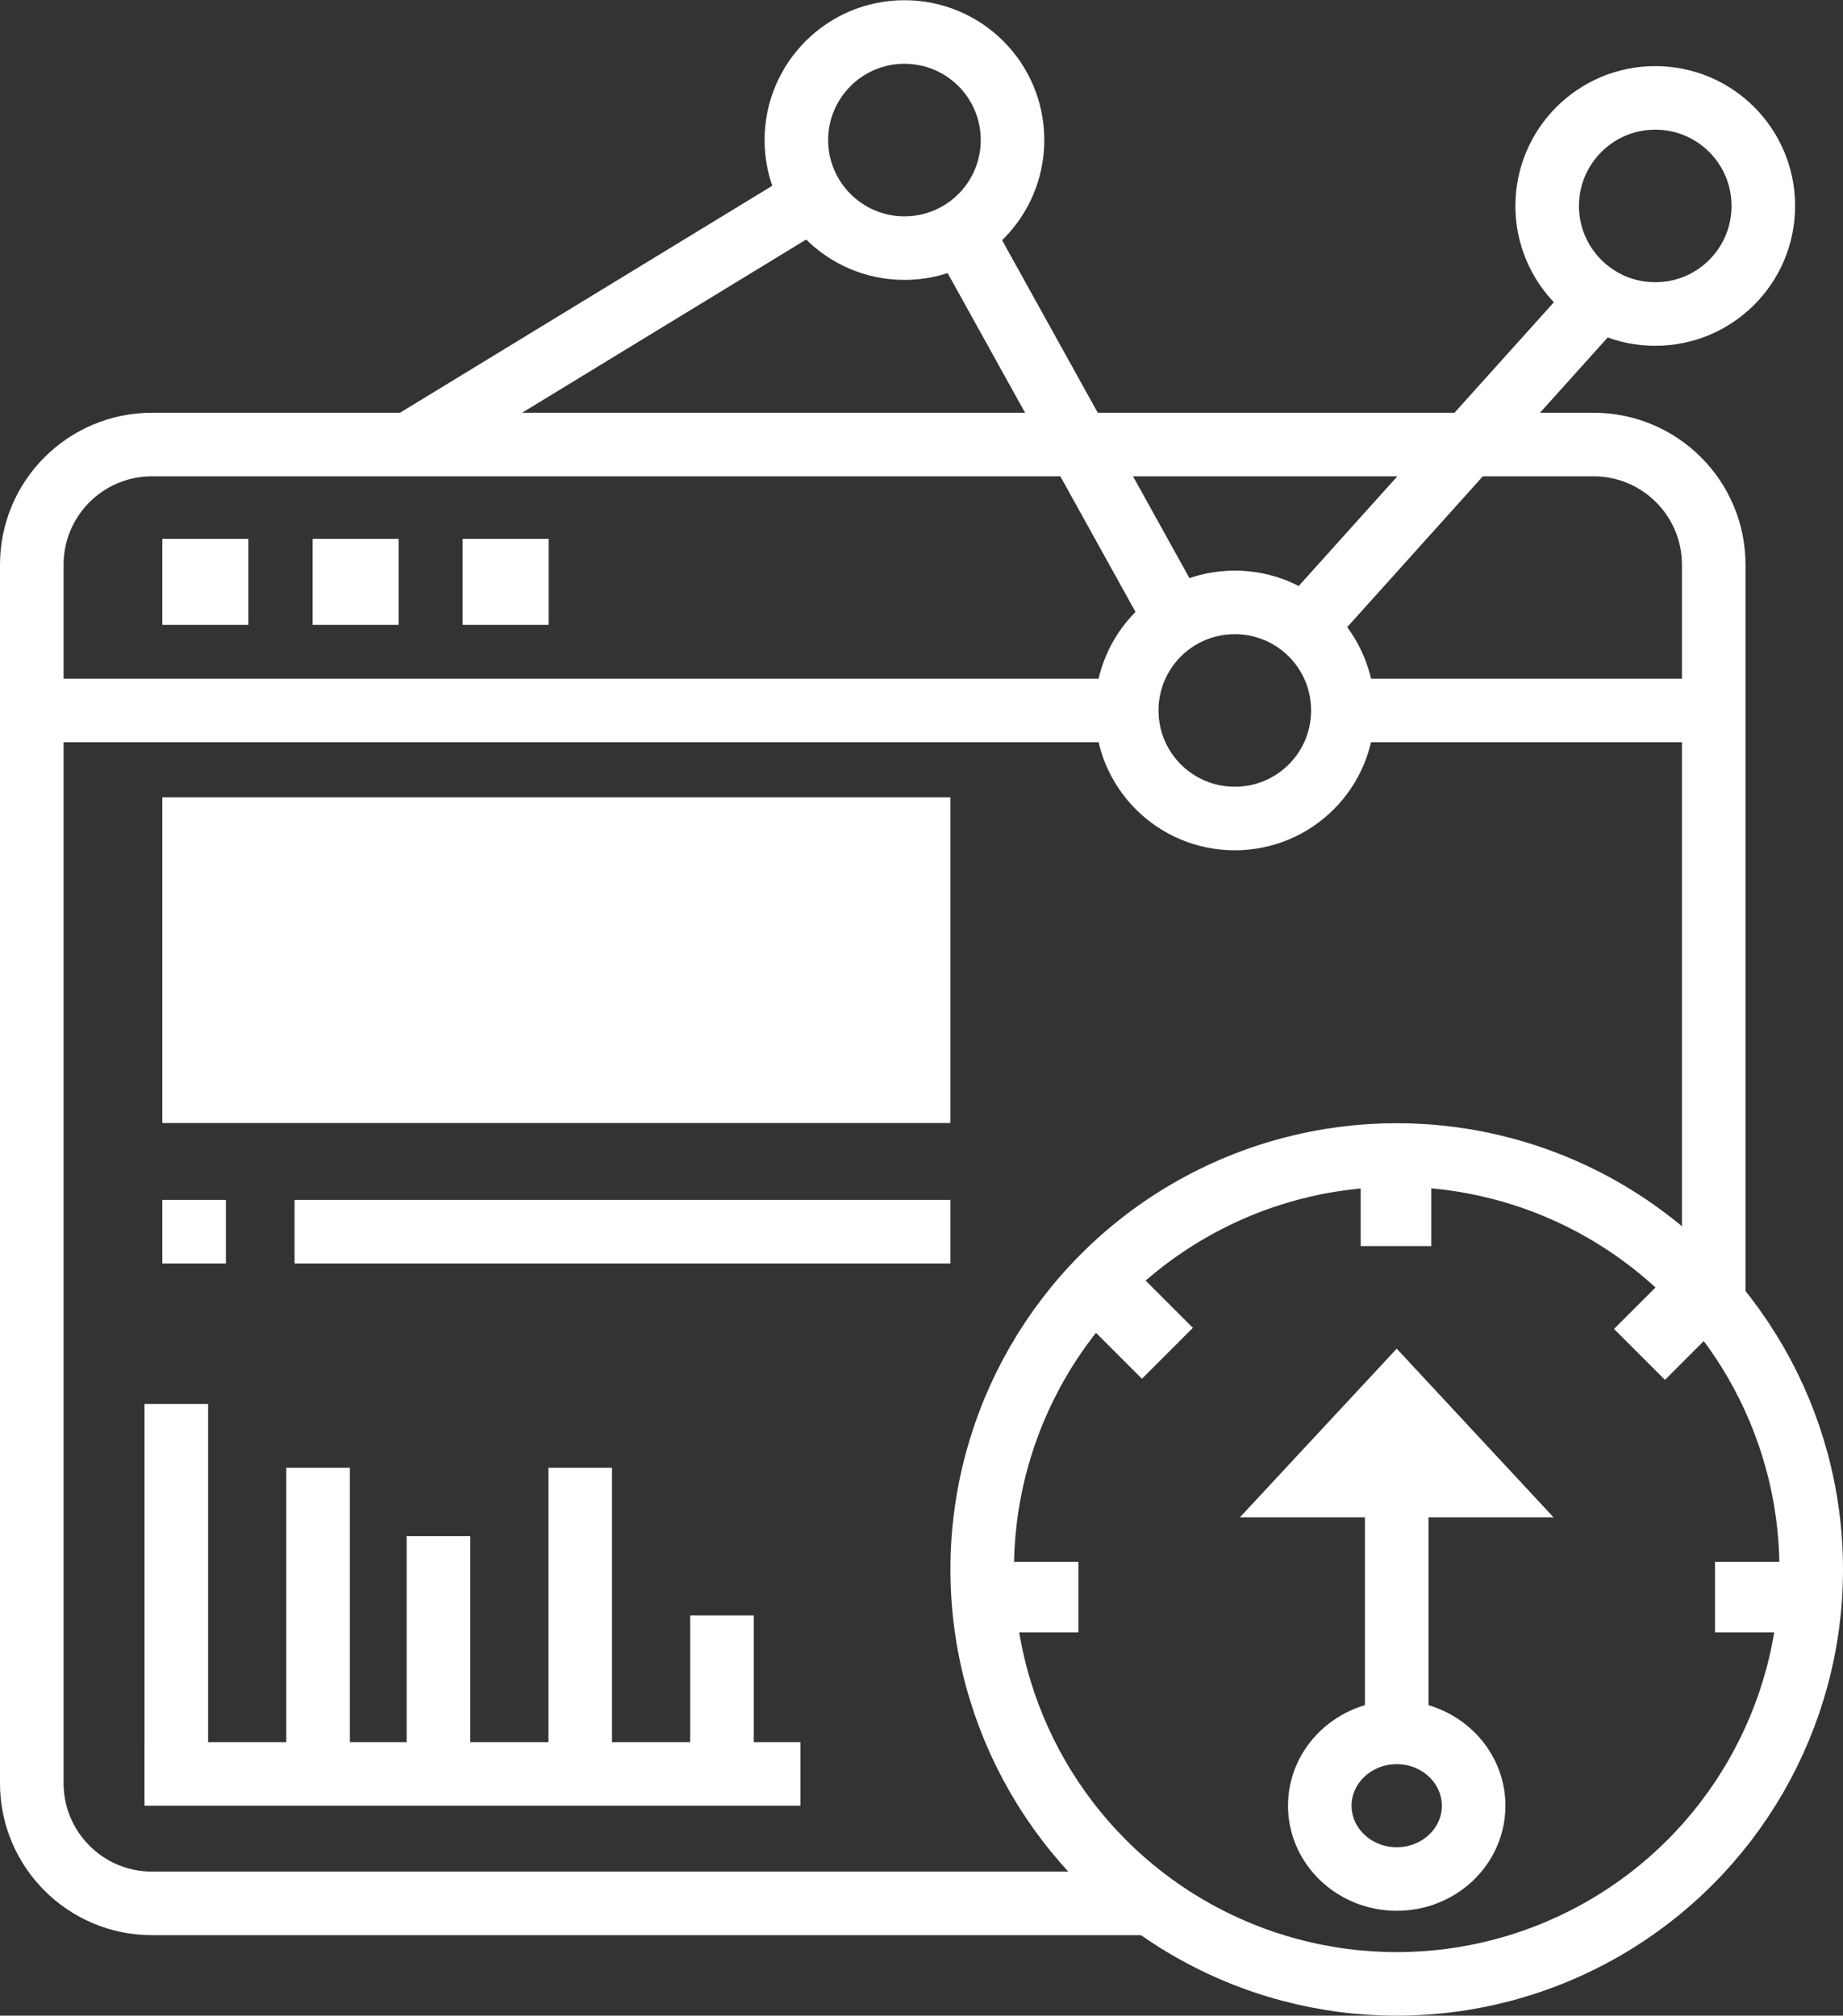 <svg xmlns="http://www.w3.org/2000/svg" xmlns:xlink="http://www.w3.org/1999/xlink" id="Layer_1" data-name="Layer 1" viewBox="0 0 86.97 95.13"><rect x="0" y="0" width="86.97" height="95.13" fill="#333333" stroke="none"/><defs><style>      .cls-1, .cls-2 {        fill: none;      }      .cls-3 {        clip-path: url(#clippath-1);      }      .cls-2 {        stroke: #fff;        stroke-width: 3px;      }      .cls-4 {        fill: #fff;      }      .cls-5 {        clip-path: url(#clippath);      }    </style><clipPath id="clippath"><rect class="cls-1" y="0" width="86.97" height="95.13"></rect></clipPath><clipPath id="clippath-1"><rect class="cls-1" y="0" width="86.97" height="95.13"></rect></clipPath></defs><g class="cls-5"><path class="cls-2" d="M80.87,61.23V26.65c0-3.13-2.54-5.67-5.67-5.67H7.17c-3.13,0-5.67,2.54-5.67,5.67v57.51c0,3.13,2.54,5.67,5.67,5.67h47.12"></path><path class="cls-2" d="M42.68,11.71c2.82,0,5.1-2.28,5.1-5.1s-2.28-5.1-5.1-5.1-5.1,2.29-5.1,5.1,2.28,5.1,5.1,5.1Z"></path><path class="cls-2" d="M58.27,38.63c2.82,0,5.1-2.28,5.1-5.1s-2.28-5.1-5.1-5.1-5.1,2.28-5.1,5.1,2.28,5.1,5.1,5.1Z"></path><path class="cls-2" d="M65.91,88.68c2.01,0,3.63-1.55,3.63-3.46s-1.63-3.46-3.63-3.46-3.63,1.55-3.63,3.46,1.63,3.46,3.63,3.46Z"></path><path class="cls-2" d="M78.11,14.82c2.82,0,5.1-2.28,5.1-5.1s-2.28-5.1-5.1-5.1-5.1,2.29-5.1,5.1,2.28,5.1,5.1,5.1Z"></path><circle class="cls-2" cx="65.91" cy="74.07" r="19.56"></circle><line class="cls-2" x1="2.28" y1="33.53" x2="52.62" y2="33.53"></line></g><g class="cls-3"><line class="cls-2" x1="64.26" y1="33.53" x2="81.6" y2="33.53"></line></g><rect class="cls-4" x="7.66" y="37.63" width="37.19" height="15.37"></rect><rect class="cls-4" x="7.66" y="56.63" width="3" height="3"></rect><rect class="cls-4" x="7.66" y="25.43" width="4.06" height="4.06"></rect><rect class="cls-4" x="14.75" y="25.43" width="4.06" height="4.06"></rect><rect class="cls-4" x="21.83" y="25.43" width="4.06" height="4.06"></rect><rect class="cls-4" x="13.9" y="56.63" width="30.95" height="3"></rect><rect class="cls-4" x="6.82" y="82.22" width="30.95" height="3"></rect><rect class="cls-4" x="6.82" y="66.26" width="3" height="18.54"></rect><rect class="cls-4" x="13.51" y="69.27" width="3" height="15.54"></rect><rect class="cls-4" x="19.19" y="72.5" width="3" height="12.31"></rect><rect class="cls-4" x="25.88" y="69.27" width="3" height="15.54"></rect><rect class="cls-4" x="32.57" y="76.24" width="3" height="8.56"></rect><line class="cls-2" x1="65.91" y1="81.57" x2="65.91" y2="68.86"></line><polygon class="cls-4" points="65.91 63.65 58.51 71.61 73.31 71.61 65.91 63.65"></polygon><rect class="cls-4" x="47.49" y="73.71" width="3.4" height="3.33"></rect><rect class="cls-4" x="80.93" y="73.71" width="3.4" height="3.33"></rect><rect class="cls-4" x="64.21" y="55.41" width="3.33" height="3.4"></rect><rect class="cls-4" x="52.21" y="61.03" width="3.4" height="3.33" transform="translate(-28.54 56.48) rotate(-45)"></rect><rect class="cls-4" x="76.88" y="61.04" width="3.33" height="3.4" transform="translate(-21.36 73.92) rotate(-45)"></rect><line class="cls-2" x1="37.76" y1="9.72" x2="19.64" y2="20.77"></line><line class="cls-2" x1="45.93" y1="11.98" x2="55.05" y2="28.43"></line><line class="cls-2" x1="61.95" y1="29.16" x2="75.15" y2="14.48"></line></svg>